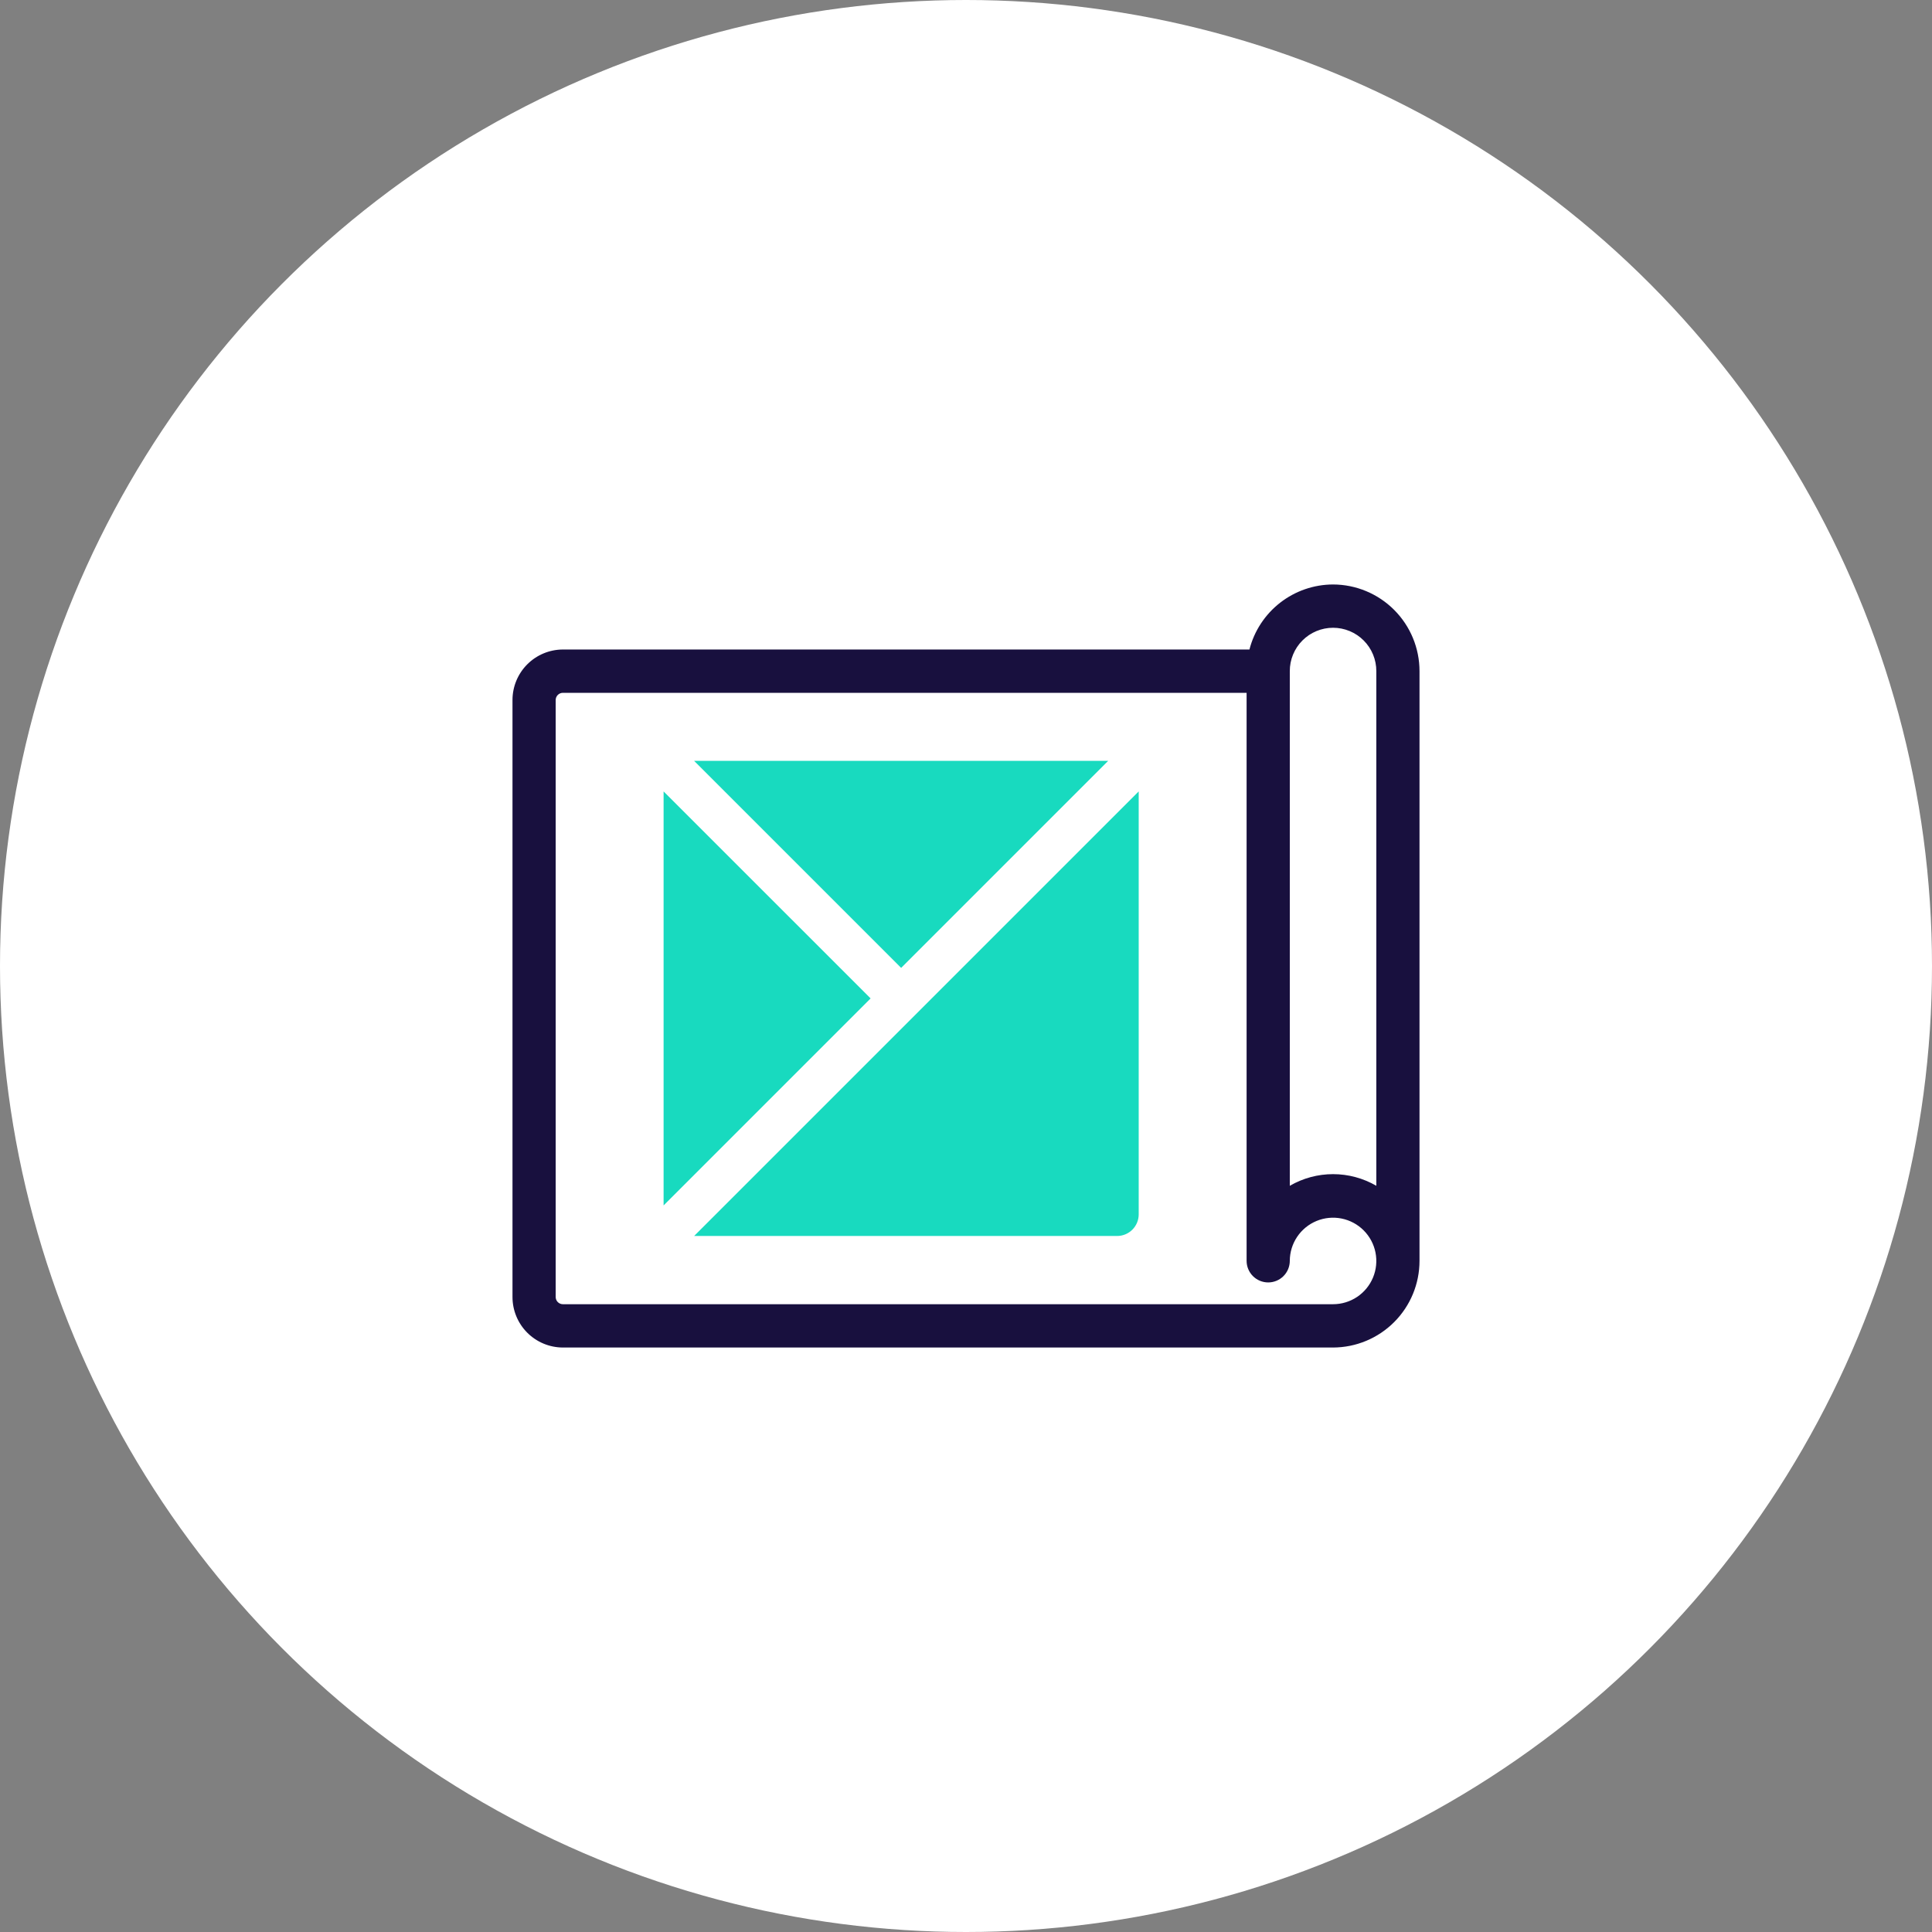 <?xml version="1.0" encoding="UTF-8"?>
<svg xmlns="http://www.w3.org/2000/svg" width="260" height="260" viewBox="0 0 260 260" fill="none">
  <rect x="0" y="0" width="260" height="260" fill="#808080" stroke="none"/>
  <circle cx="130" cy="130" r="130" fill="white"></circle>
  <path d="M179.397 78.656C176.817 78.663 174.312 79.526 172.276 81.11C170.239 82.694 168.786 84.909 168.145 87.408H75.75C73.95 87.413 72.225 88.131 70.954 89.406C69.682 90.681 68.969 92.408 68.969 94.208V174.544C68.969 176.344 69.682 178.071 70.954 179.346C72.225 180.621 73.95 181.339 75.75 181.344H179.397C182.486 181.336 185.445 180.104 187.626 177.916C189.808 175.729 191.032 172.766 191.031 169.677V90.323C191.032 87.234 189.808 84.271 187.626 82.084C185.445 79.896 182.486 78.664 179.397 78.656ZM179.397 175.515H75.75C75.493 175.515 75.246 175.412 75.065 175.23C74.883 175.048 74.781 174.801 74.781 174.544V94.208C74.781 93.951 74.883 93.704 75.065 93.522C75.246 93.34 75.493 93.237 75.75 93.237H167.762V169.677C167.762 170.448 168.069 171.187 168.614 171.733C169.159 172.278 169.898 172.584 170.669 172.584C171.439 172.584 172.179 172.278 172.724 171.733C173.269 171.187 173.575 170.448 173.575 169.677C173.578 168.527 173.922 167.403 174.564 166.447C175.205 165.492 176.116 164.748 177.18 164.31C178.244 163.872 179.414 163.759 180.542 163.985C181.671 164.212 182.707 164.767 183.519 165.582C184.332 166.397 184.885 167.434 185.108 168.563C185.331 169.692 185.215 170.862 184.774 171.925C184.333 172.988 183.587 173.896 182.63 174.535C181.673 175.174 180.548 175.515 179.397 175.515ZM185.219 159.579C183.45 158.552 181.442 158.011 179.397 158.011C177.352 158.011 175.343 158.552 173.575 159.579V90.323C173.572 89.556 173.721 88.797 174.013 88.089C174.304 87.38 174.733 86.736 175.274 86.194C175.814 85.651 176.457 85.221 177.165 84.927C177.872 84.633 178.631 84.482 179.397 84.482C180.163 84.482 180.921 84.633 181.629 84.927C182.337 85.221 182.979 85.651 183.52 86.194C184.061 86.736 184.489 87.38 184.781 88.089C185.072 88.797 185.221 89.556 185.219 90.323V159.579Z" fill="#18103E"></path>
  <path fill-rule="evenodd" clip-rule="evenodd" d="M93.412 102.395L121.272 130.254L149.131 102.395H93.412ZM93.413 166.333H150.334C151.105 166.333 151.844 166.027 152.389 165.482C152.934 164.937 153.241 164.197 153.241 163.427V106.505L93.413 166.333ZM89.303 162.223V106.506L117.162 134.363L89.303 162.223Z" fill="#18DABF"></path>
</svg>
